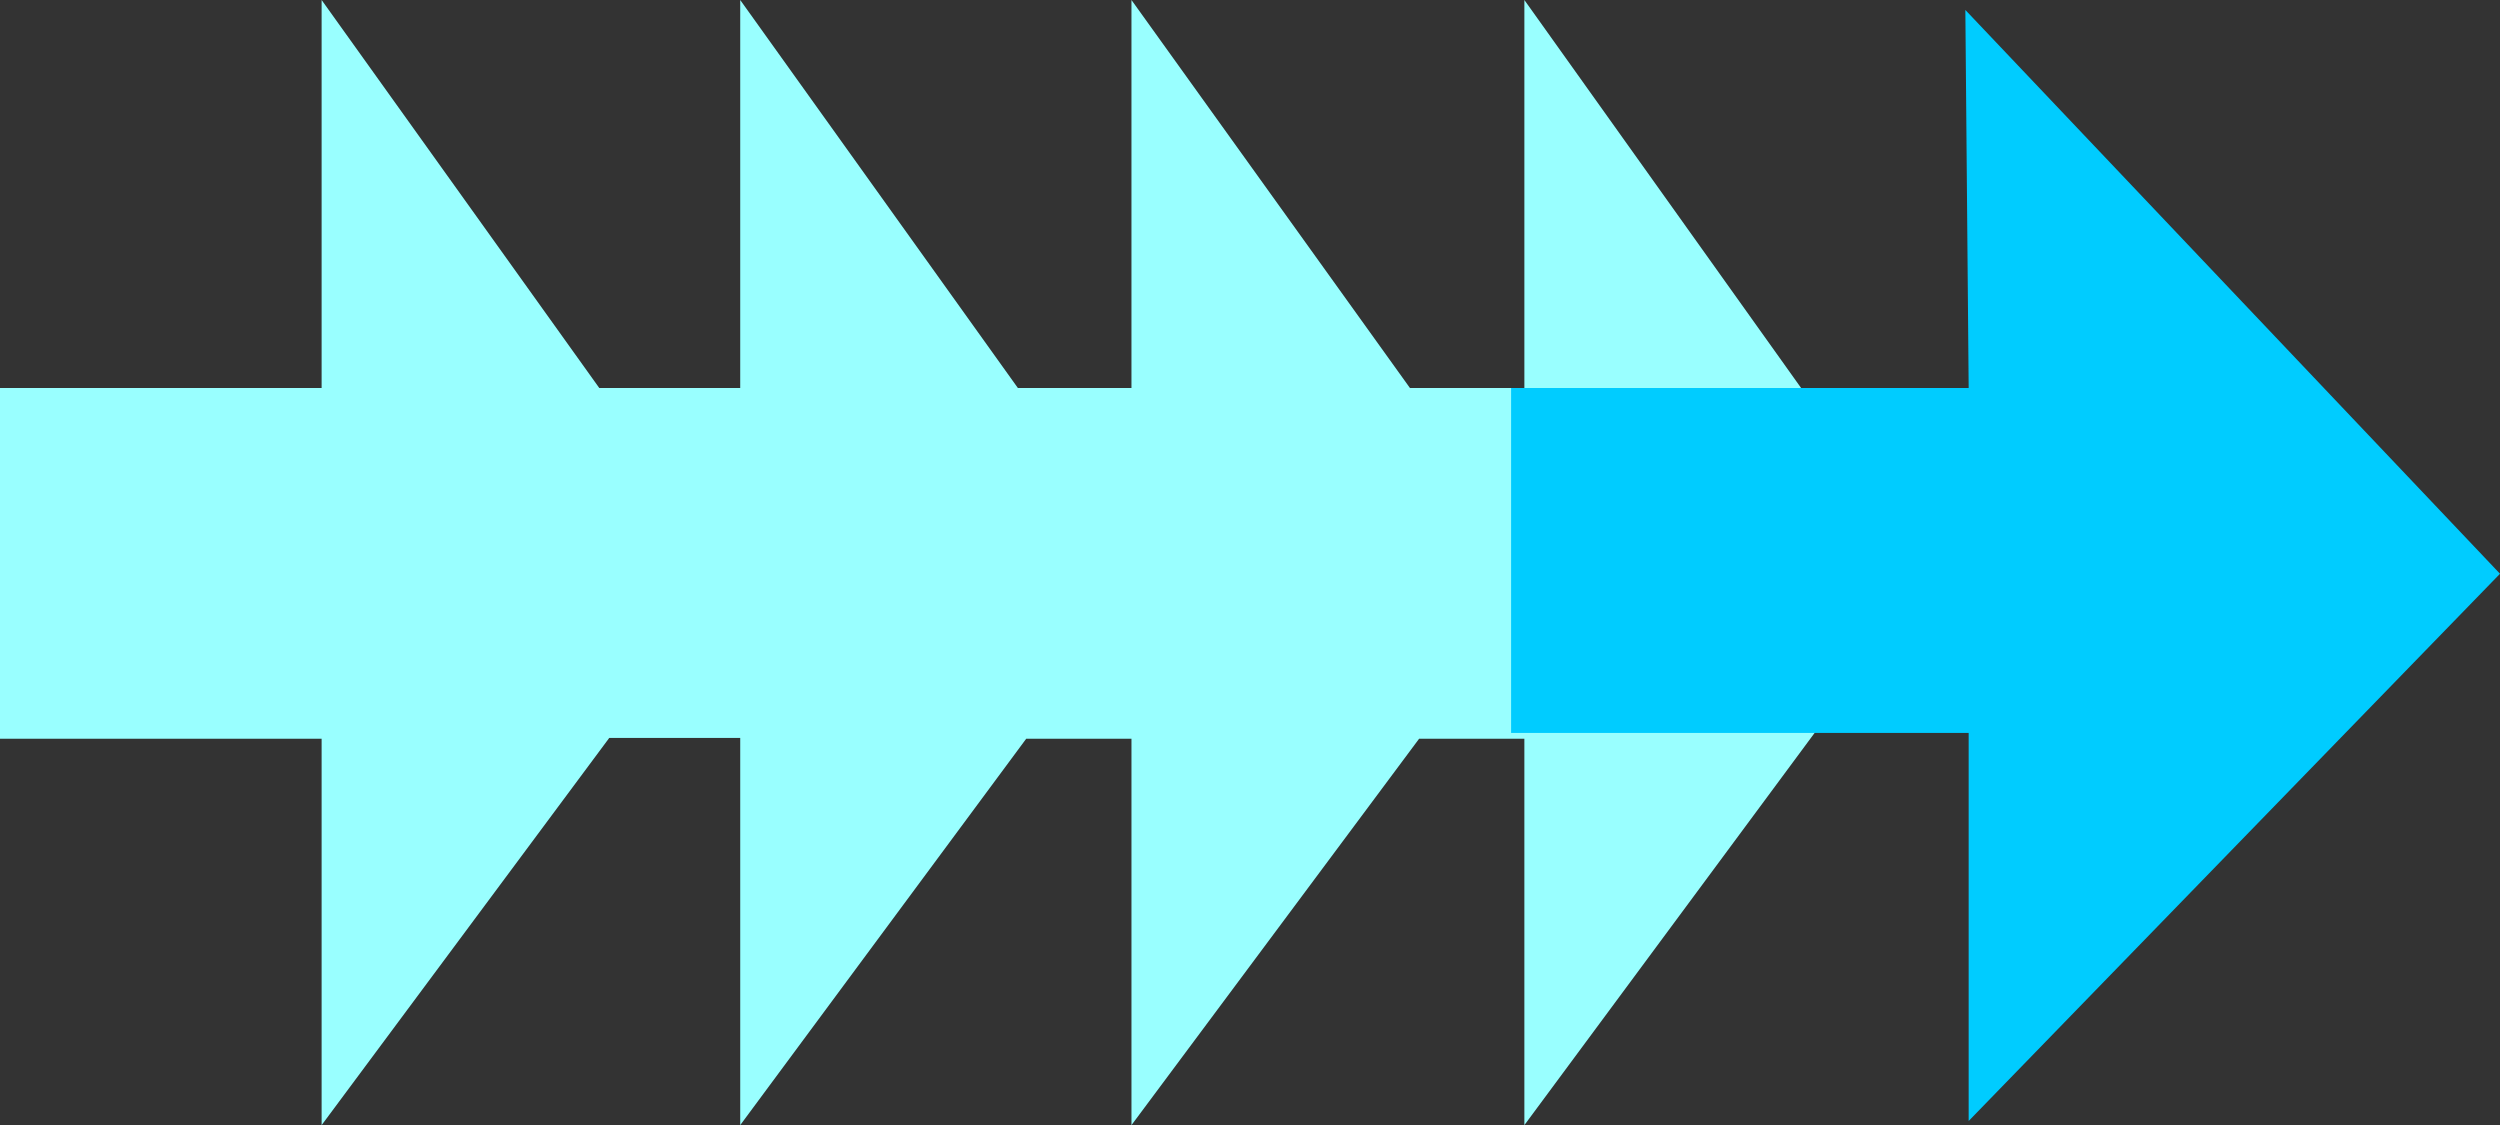 <?xml version="1.0" encoding="UTF-8" standalone="no"?>
<svg
   version="1.0"
   width="128.954mm"
   height="58.036mm"
   id="svg2"
   sodipodi:docname="Arrow 0031.wmf"
   xmlns:inkscape="http://www.inkscape.org/namespaces/inkscape"
   xmlns:sodipodi="http://sodipodi.sourceforge.net/DTD/sodipodi-0.dtd"
   xmlns="http://www.w3.org/2000/svg"
   xmlns:svg="http://www.w3.org/2000/svg">
  <rect width="100%" height="100%" fill="#333333" stroke="none"/>
  <sodipodi:namedview
     id="namedview2"
     pagecolor="#ffffff"
     bordercolor="#000000"
     borderopacity="0.25"
     inkscape:showpageshadow="2"
     inkscape:pageopacity="0.0"
     inkscape:pagecheckerboard="0"
     inkscape:deskcolor="#d1d1d1"
     inkscape:document-units="mm" />
  <defs
     id="defs1">
    <pattern
       id="WMFhbasepattern"
       patternUnits="userSpaceOnUse"
       width="6"
       height="6"
       x="0"
       y="0" />
  </defs>
  <path
     style="fill:#99ffff;fill-opacity:1;fill-rule:evenodd;stroke:none"
     d="m 276.659,144.023 h 20.523 v 75.325 L 376.851,111.694 297.182,0 V 75.648 H 274.881 L 220.584,0 V 75.648 H 198.445 L 144.309,0 V 75.648 H 116.837 L 62.701,0 V 75.648 H 0 v 68.374 h 62.701 v 75.325 l 56.075,-75.487 h 25.533 v 75.487 l 55.752,-75.325 h 20.523 v 75.325 l 56.075,-75.325 z"
     id="path1" />
  <path
     style="fill:#00ccff;fill-opacity:1;fill-rule:evenodd;stroke:none"
     d="m 294.596,75.648 v 67.243 h 89.203 v 75.648 L 487.385,111.856 383.153,1.94 383.8,75.648 h -89.203 z"
     id="path2" />
</svg>
